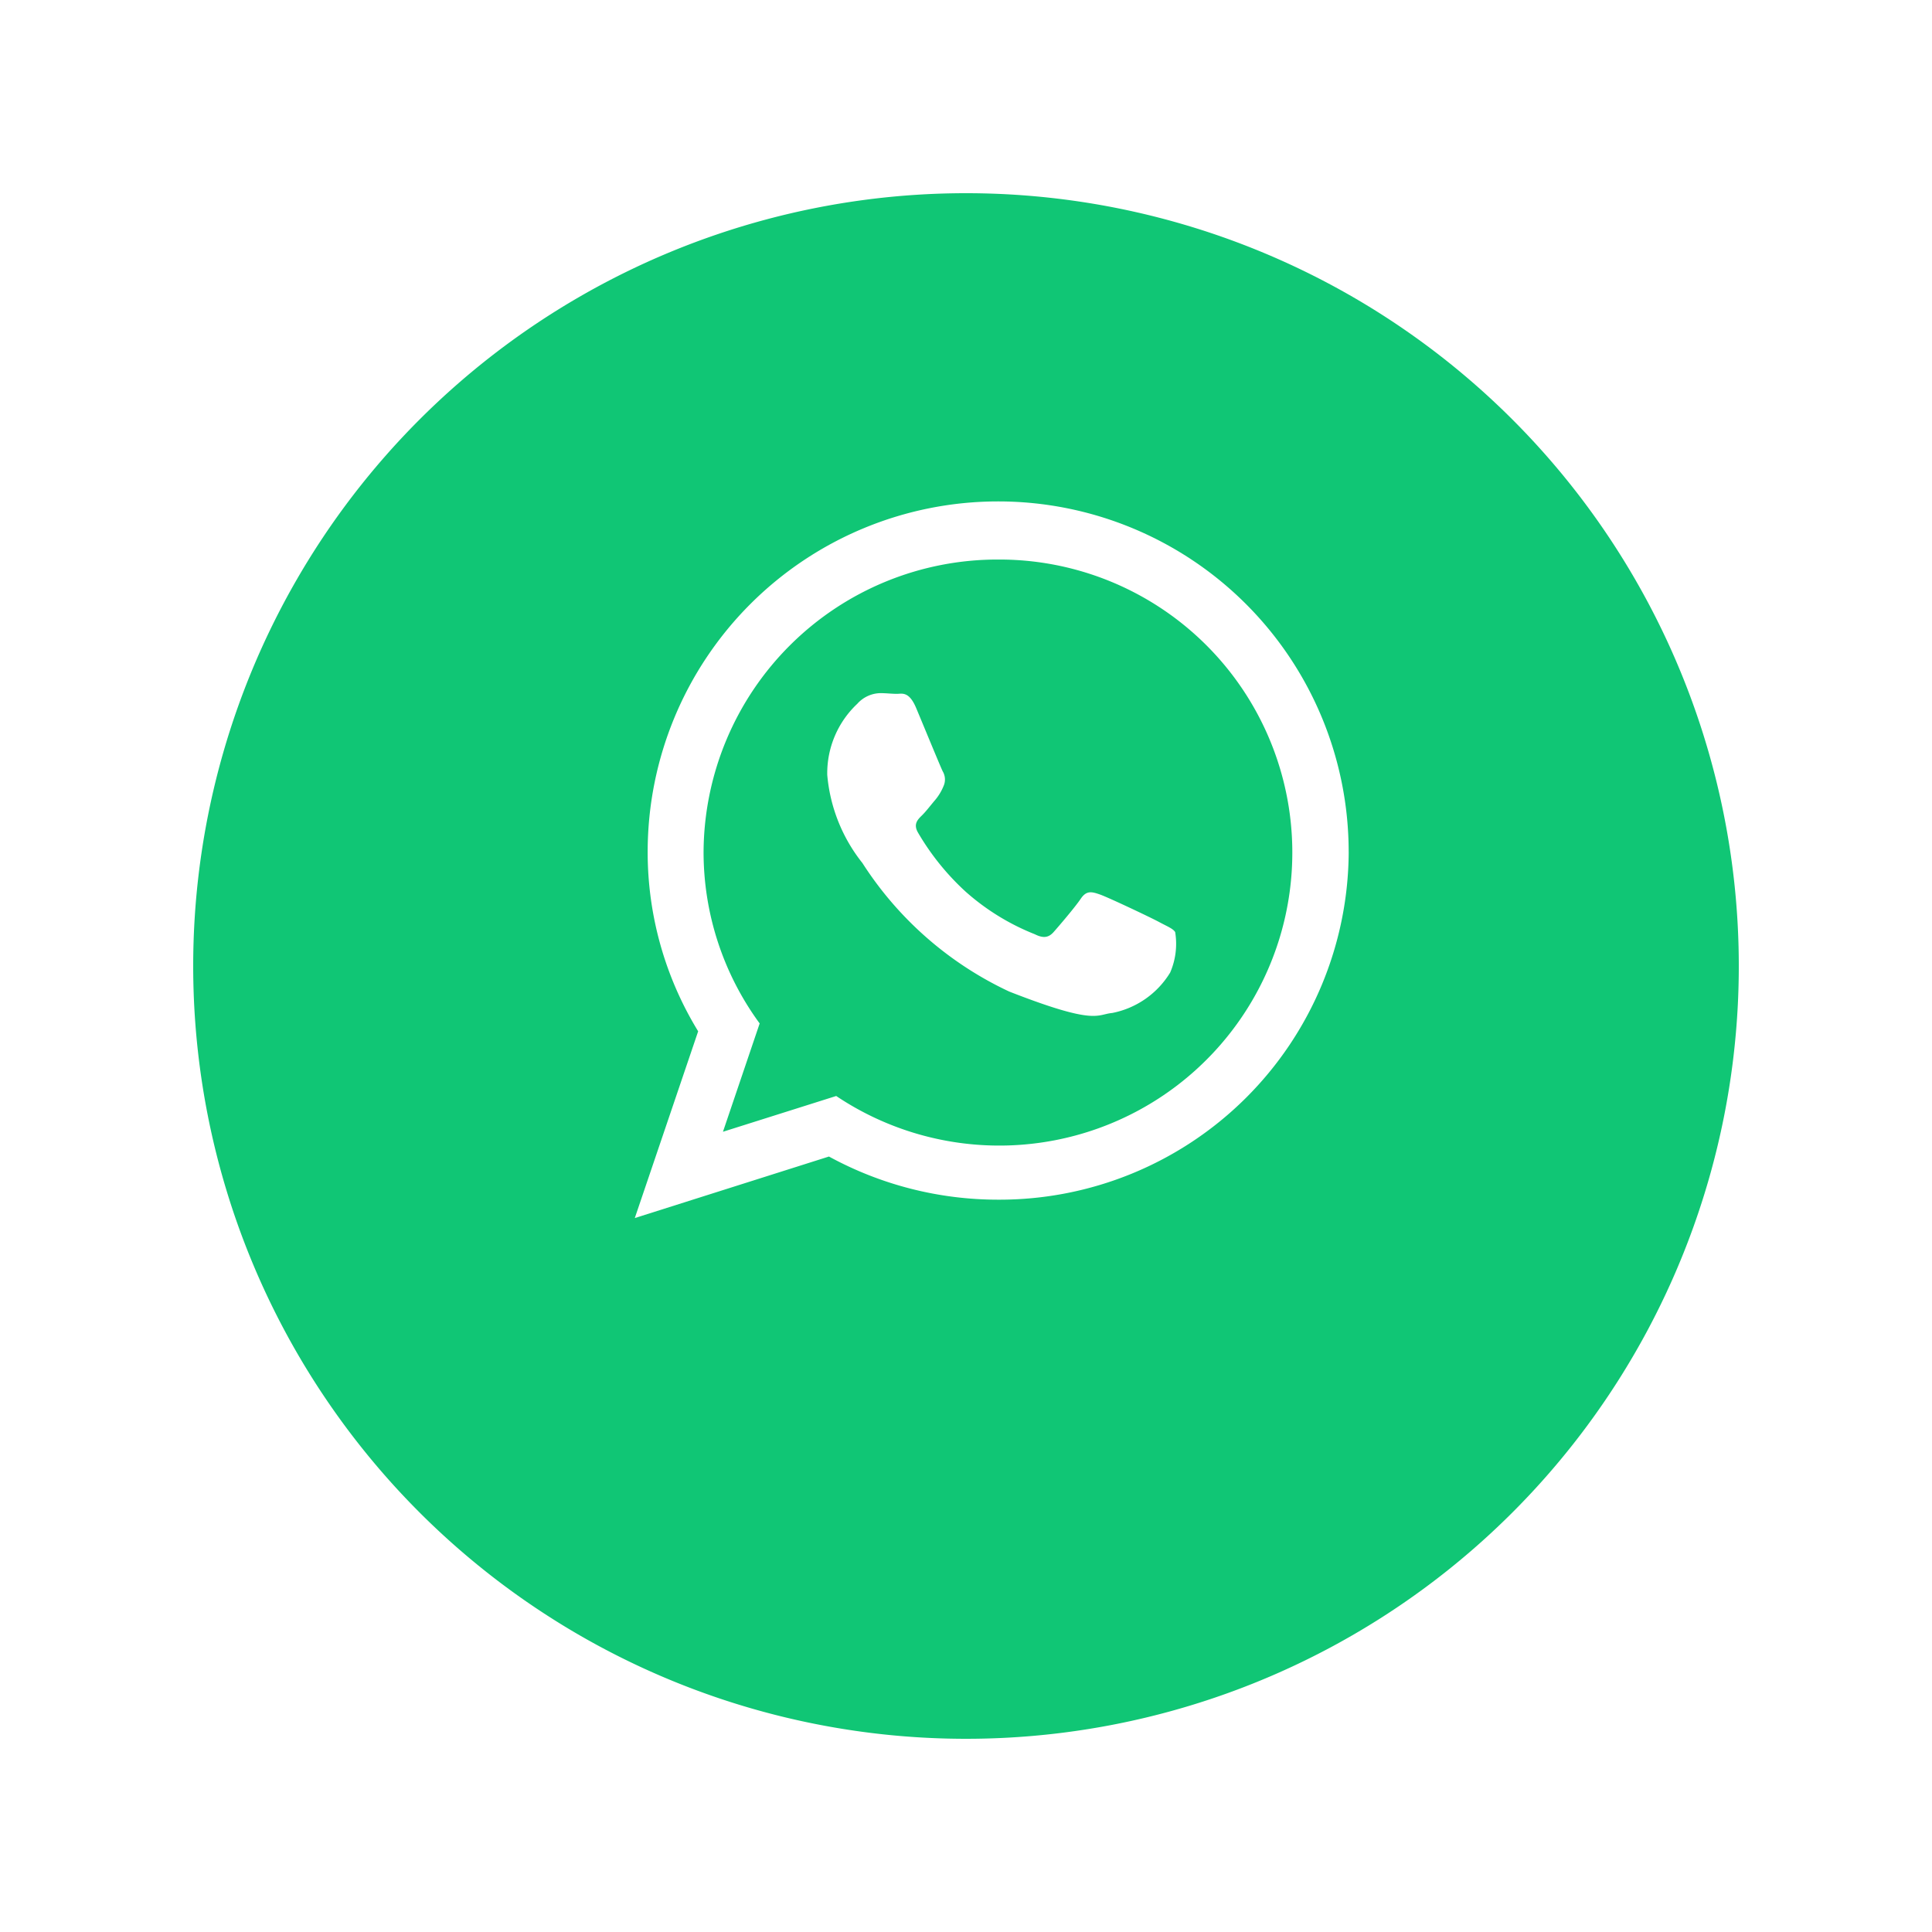 <svg xmlns="http://www.w3.org/2000/svg" xmlns:xlink="http://www.w3.org/1999/xlink" width="60" height="60" viewBox="0 0 60 60"><defs><filter id="a" x="0" y="0" width="60" height="60" filterUnits="userSpaceOnUse"><feOffset dy="2" input="SourceAlpha"/><feGaussianBlur stdDeviation="2" result="b"/><feFlood flood-opacity="0.102"/><feComposite operator="in" in2="b"/><feComposite in="SourceGraphic"/></filter></defs><g transform="translate(-1567 -3776)"><g transform="matrix(1, 0, 0, 1, 1567, 3776)" filter="url(#a)"><path d="M24,0A24,24,0,1,1,0,24,24,24,0,0,1,24,0Z" transform="translate(6 4)" fill="#10c675"/></g><g transform="translate(1586.714 3791.657)"><path d="M22.171,10.8A10.845,10.845,0,0,1,11.29,21.6,10.952,10.952,0,0,1,6.03,20.26L0,22.171l1.968-5.8A10.647,10.647,0,0,1,.4,10.8a10.885,10.885,0,0,1,21.77,0ZM11.29,1.72A9.128,9.128,0,0,0,2.136,10.8a9,9,0,0,0,1.742,5.327l-1.14,3.364,3.517-1.111A9.1,9.1,0,1,0,11.29,1.72Zm5.492,11.57c-.065-.108-.242-.174-.505-.316s-1.581-.765-1.832-.852-.417-.132-.594.131-.691.864-.845,1.037-.318.2-.582.067a7.253,7.253,0,0,1-2.142-1.316A7.836,7.836,0,0,1,8.8,10.208c-.159-.267-.018-.409.115-.539s.268-.312.4-.466a1.617,1.617,0,0,0,.269-.437.5.5,0,0,0-.022-.47c-.066-.132-.6-1.432-.823-1.963s-.442-.442-.6-.442-.334-.022-.515-.022A.984.984,0,0,0,6.91,6.2a2.96,2.96,0,0,0-.933,2.207,5.094,5.094,0,0,0,1.092,2.738,10.9,10.9,0,0,0,4.558,3.991c2.711,1.061,2.711.71,3.2.666a2.718,2.718,0,0,0,1.8-1.256A2.245,2.245,0,0,0,16.782,13.29Z" fill="#fff"/></g></g></svg>